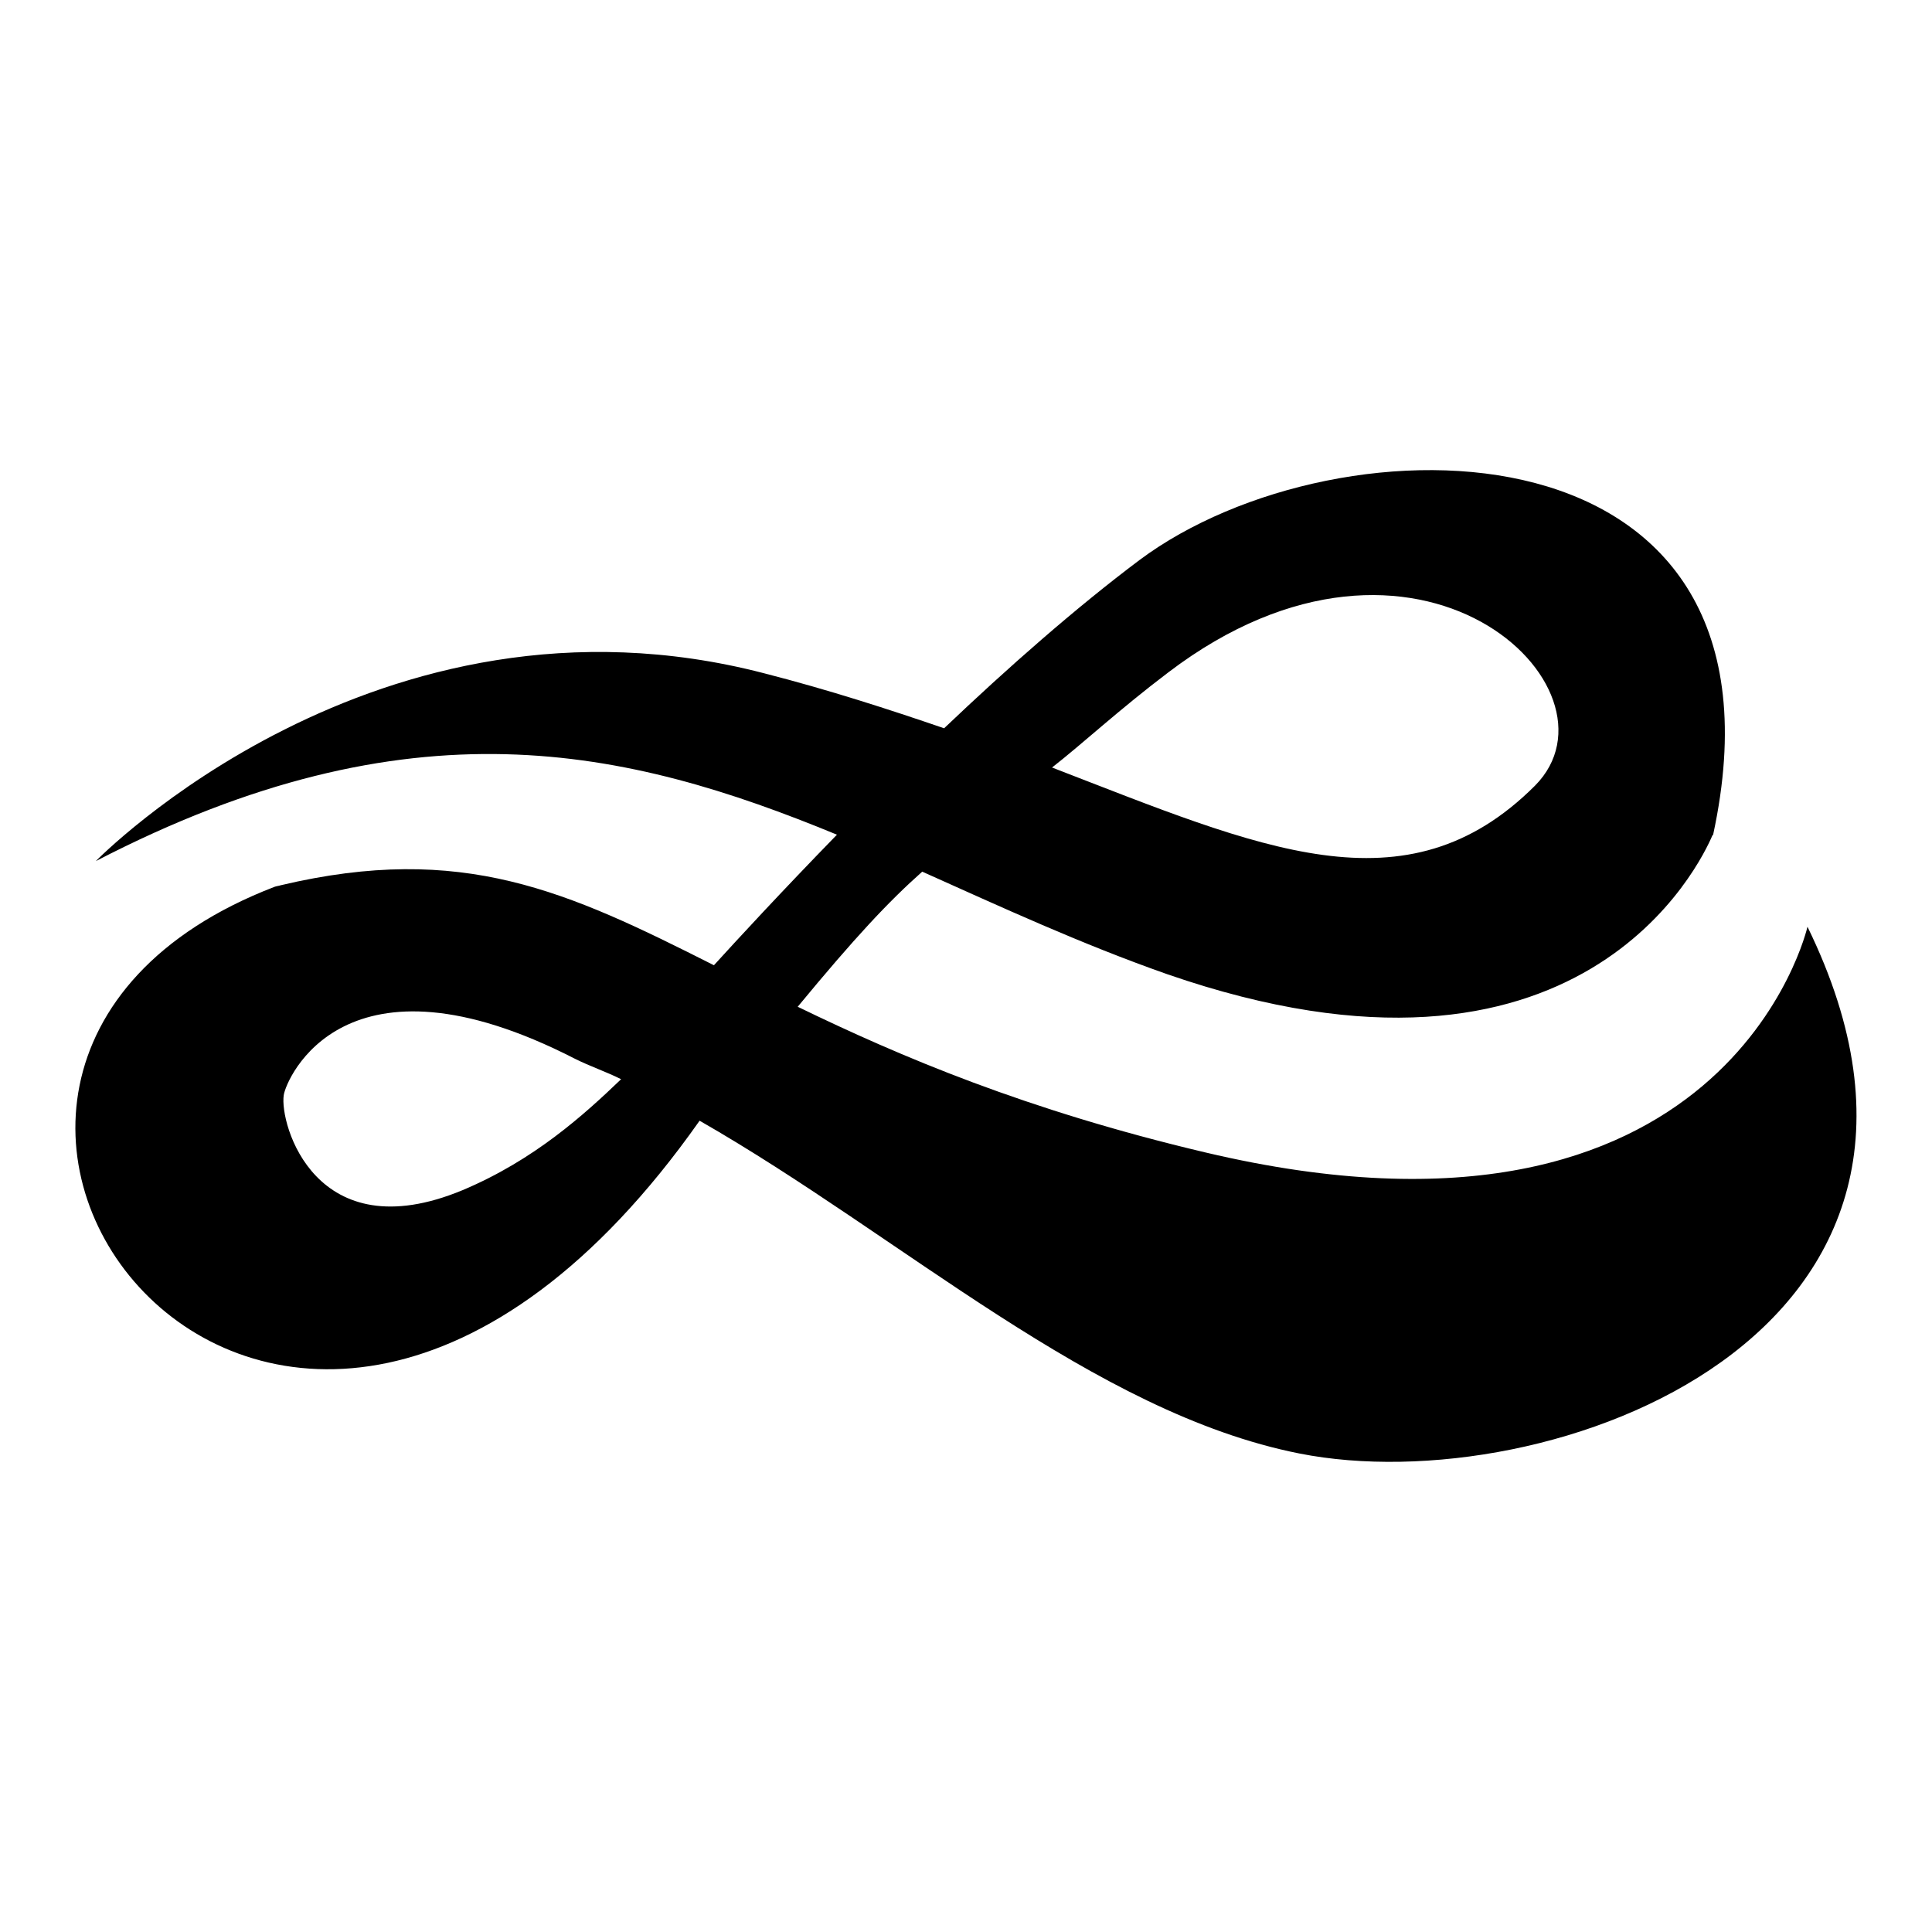 <?xml version="1.0" encoding="utf-8"?>
<!-- Svg Vector Icons : http://www.onlinewebfonts.com/icon -->
<!DOCTYPE svg PUBLIC "-//W3C//DTD SVG 1.1//EN" "http://www.w3.org/Graphics/SVG/1.1/DTD/svg11.dtd">
<svg version="1.1" xmlns="http://www.w3.org/2000/svg" xmlns:xlink="http://www.w3.org/1999/xlink" x="0px" y="0px" viewBox="0 0 256 256" enable-background="new 0 0 256 256" xml:space="preserve">
<g> <path fill="#000000" d="M125.1,96.5c8.4-8,17.5-16,25.9-22.3c26.4-19.7,88.1-19.6,76,36.4l-0.1,0.1c-1.5,3.5-17.3,37.4-72.2,18.4 c-11.4-4-22-8.9-32.5-13.6c-4.5,4-8.9,8.7-16.5,17.9c13.6,6.6,30.3,13.7,54,19.3c69.3,16.4,79.8-29.9,79.8-29.9 c26.5,54.2-34.5,76.3-67.3,69.8c-27.3-5.4-52.6-28.7-79.5-44.1c-55.9,79.4-119.8-6.6-56.3-31c0.3-0.1,0.5-0.1,0.8-0.2 c24.1-5.7,38,0.8,57.4,10.6c3-3.3,8.9-9.7,16.3-17.3C83,99.1,54.4,92.5,12.7,114.1c0,0,37.2-38.2,88.5-24.9 C109.8,91.4,117.8,94,125.1,96.5L125.1,96.5z M82.3,143c-2-1-4.1-1.7-6.1-2.7c-30.6-15.7-38.3,2.7-38.6,4.8 c-0.6,3.8,4.2,20.7,23.7,12.6C70.8,153.7,77.4,147.7,82.3,143z M203.4,104.1c12.7-12.8-15.6-40.1-48.6-15 c-6.6,5-11.3,9.4-15.4,12.6C166.9,112.3,186.3,121.2,203.4,104.1z"/></g>
</svg>